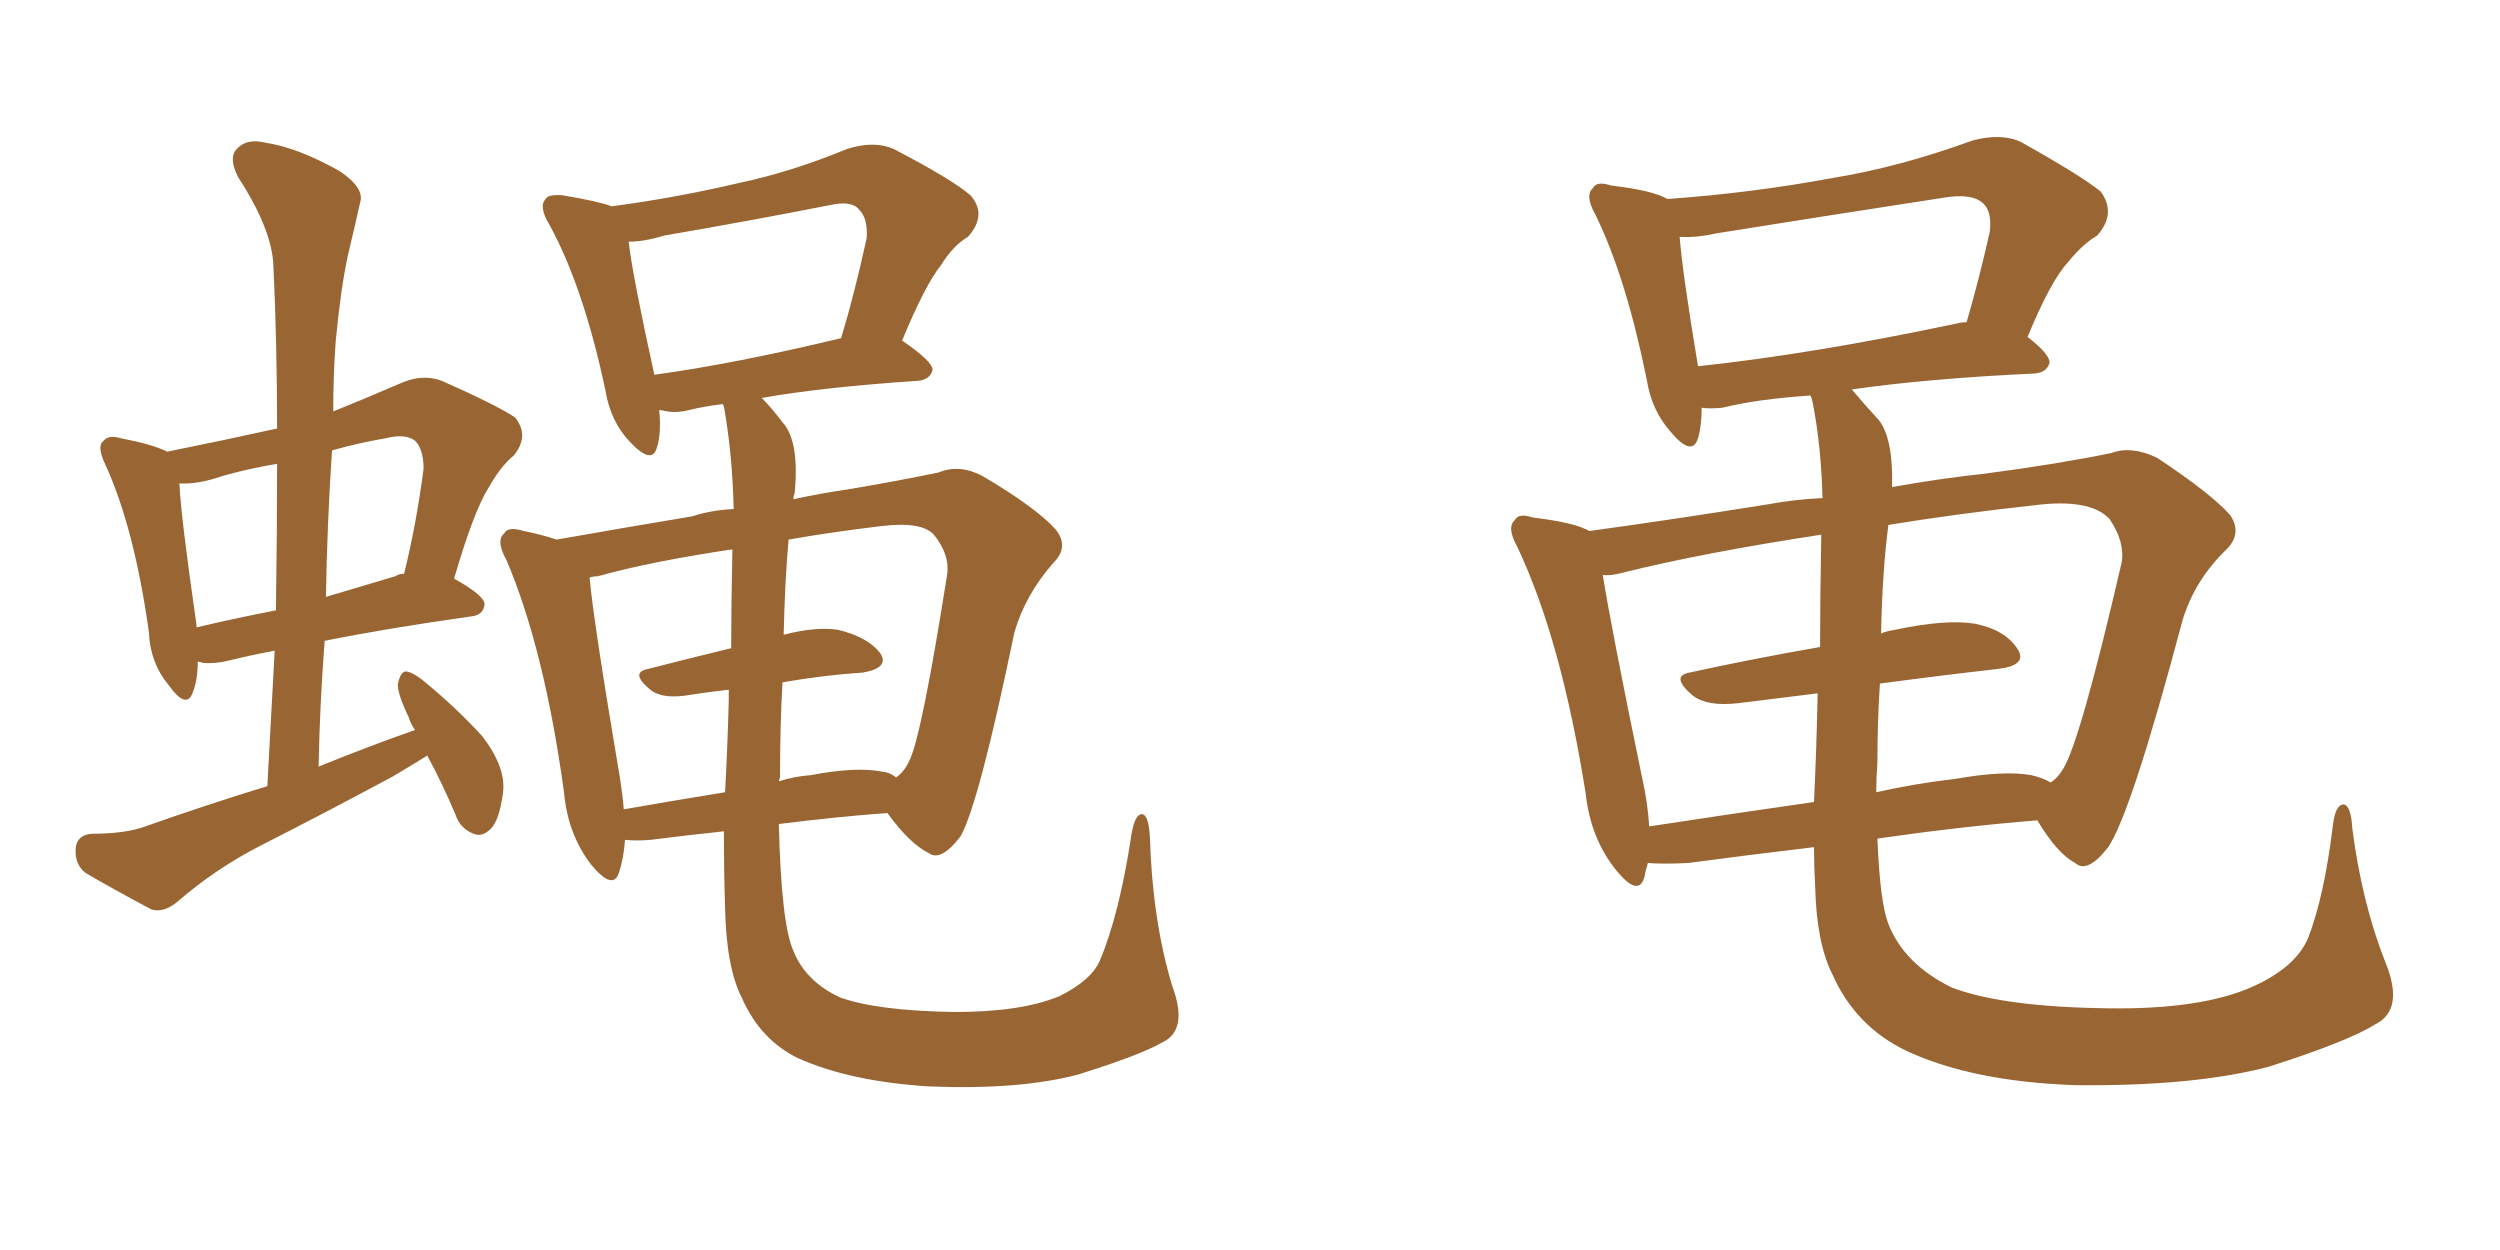 <svg xmlns="http://www.w3.org/2000/svg" xmlns:xlink="http://www.w3.org/1999/xlink" width="300" height="150"><path fill="#996633" padding="10" d="M86.87 99.76L86.87 99.76Q82.62 100.20 78.08 100.78L78.08 100.78Q76.32 100.93 75 100.78L75 100.78Q74.85 102.98 74.27 104.74L74.27 104.74Q73.54 106.93 70.90 103.71L70.90 103.71Q68.12 100.05 67.68 95.07L67.68 95.07Q65.33 77.93 60.79 67.24L60.79 67.24Q59.47 64.89 60.50 64.01L60.50 64.01Q60.94 63.13 62.84 63.72L62.84 63.72Q65.04 64.16 66.80 64.75L66.80 64.75Q74.27 63.43 83.06 61.96L83.06 61.96Q85.25 61.23 88.04 61.08L88.04 61.08Q87.89 54.49 86.87 48.78L86.87 48.78Q86.72 48.49 86.72 48.49L86.72 48.49Q84.38 48.78 82.62 49.22L82.62 49.22Q80.86 49.66 79.39 49.22L79.39 49.22Q79.25 49.22 79.10 49.22L79.10 49.22Q79.39 52.00 78.81 53.76L78.81 53.76Q78.22 55.81 75.59 53.03L75.59 53.03Q73.24 50.54 72.66 46.88L72.66 46.88Q70.02 34.42 65.92 26.95L65.92 26.95Q64.60 24.76 65.48 23.88L65.48 23.88Q65.77 23.29 67.53 23.44L67.53 23.44Q71.92 24.17 73.39 24.76L73.39 24.76Q81.15 23.73 88.62 21.97L88.62 21.97Q94.92 20.65 101.66 17.87L101.66 17.87Q104.88 16.85 107.23 17.87L107.23 17.87Q114.26 21.53 116.46 23.44L116.46 23.44Q118.51 25.78 116.16 28.42L116.16 28.42Q114.40 29.44 112.94 31.79L112.94 31.79Q111.04 34.13 108.25 40.87L108.25 40.87Q111.91 43.36 111.91 44.38L111.91 44.38Q111.62 45.56 110.16 45.70L110.16 45.70Q98.88 46.44 91.41 47.75L91.41 47.75Q92.58 48.93 93.90 50.68L93.90 50.68Q95.95 52.88 95.36 59.18L95.36 59.18Q95.21 59.47 95.21 59.91L95.21 59.91Q98.58 59.18 101.66 58.74L101.66 58.74Q107.81 57.71 112.65 56.69L112.65 56.69Q115.14 55.66 117.92 57.13L117.92 57.13Q124.37 60.94 126.71 63.57L126.71 63.57Q128.32 65.63 126.42 67.53L126.42 67.53Q123.05 71.34 121.73 75.88L121.73 75.88L121.73 75.88Q117.48 96.39 115.28 100.34L115.28 100.34Q112.94 103.42 111.47 102.39L111.47 102.39Q109.13 101.22 106.49 97.56L106.49 97.56Q100.49 98.00 93.46 98.88L93.46 98.88Q93.75 110.89 95.21 114.11L95.21 114.11Q96.68 117.77 100.78 119.68L100.78 119.68Q105.18 121.29 114.55 121.44L114.55 121.44Q122.61 121.44 127.15 119.53L127.15 119.53Q130.96 117.63 131.98 115.28L131.98 115.28Q134.33 109.72 135.79 100.05L135.79 100.05Q136.23 97.56 137.11 97.71L137.11 97.71Q137.84 97.85 137.99 100.49L137.99 100.49Q138.28 110.30 140.63 118.21L140.63 118.21Q142.68 123.63 139.45 125.10L139.45 125.10Q136.96 126.56 129.49 128.91L129.49 128.91Q122.46 130.81 111.47 130.37L111.47 130.37Q102.10 129.79 95.80 127.00L95.80 127.00Q91.26 124.80 89.06 119.82L89.06 119.82Q87.16 116.16 87.01 108.98L87.01 108.98Q86.87 104.74 86.87 99.76ZM93.60 93.31L93.60 93.31Q93.46 93.60 93.46 93.75L93.46 93.75Q95.36 93.16 97.27 93.02L97.27 93.02Q102.69 91.99 105.76 92.58L105.76 92.58Q106.93 92.72 107.52 93.31L107.52 93.31Q108.54 92.58 109.13 91.26L109.13 91.26Q110.60 88.33 113.67 68.85L113.67 68.85Q113.96 66.50 112.06 64.16L112.06 64.16Q110.60 62.55 105.76 63.13L105.76 63.13Q99.61 63.87 94.63 64.75L94.63 64.75Q94.19 69.58 94.04 76.17L94.04 76.17Q98.00 75.15 100.63 75.59L100.63 75.59Q104.15 76.46 105.62 78.37L105.62 78.37Q106.79 80.13 103.56 80.71L103.56 80.71Q98.88 81.01 93.90 81.88L93.90 81.88Q93.60 87.16 93.60 93.31ZM87.74 77.78L87.74 77.78Q87.74 72.66 87.89 65.92L87.89 65.92Q78.08 67.38 71.78 69.14L71.78 69.14Q71.34 69.14 70.75 69.29L70.75 69.29Q71.19 74.41 74.41 93.46L74.41 93.46Q74.71 95.36 74.85 97.12L74.85 97.12Q80.71 96.09 87.01 95.07L87.01 95.07Q87.30 89.79 87.45 84.08L87.45 84.08Q87.45 83.35 87.45 82.76L87.45 82.76Q84.81 83.06 82.03 83.50L82.03 83.50Q79.54 83.79 78.22 82.91L78.22 82.91Q75.44 80.71 77.78 80.27L77.78 80.27Q82.32 79.10 87.74 77.78ZM78.52 44.97L78.52 44.97Q88.18 43.65 100.93 40.58L100.93 40.58Q102.54 35.30 104.00 28.56L104.00 28.56Q104.15 26.22 103.13 25.20L103.13 25.20Q102.25 24.02 99.61 24.61L99.61 24.61Q89.94 26.51 79.69 28.27L79.69 28.27Q77.34 29.00 75.44 29.00L75.44 29.00Q75.88 32.96 78.52 44.97ZM20.07 54.20L20.07 54.20Q26.66 52.88 33.25 51.42L33.25 51.42Q33.25 41.31 32.81 31.93L32.81 31.93Q32.67 27.54 28.56 21.24L28.56 21.24Q27.39 18.90 28.42 17.87L28.42 17.87Q29.59 16.55 31.93 17.14L31.93 17.14Q35.74 17.72 40.72 20.51L40.72 20.51Q43.80 22.56 43.21 24.32L43.21 24.32Q42.63 26.95 41.75 30.62L41.75 30.62Q40.87 34.72 40.28 41.02L40.28 41.02Q39.99 44.97 39.99 49.37L39.99 49.37Q43.65 47.90 48.05 46.00L48.05 46.00Q50.68 44.82 53.03 45.70L53.03 45.70Q59.62 48.63 61.82 50.10L61.82 50.10Q63.57 52.29 61.67 54.64L61.67 54.64Q60.06 55.96 58.59 58.59L58.59 58.59Q56.84 61.38 54.49 69.43L54.49 69.43Q58.15 71.48 58.15 72.51L58.15 72.51Q58.01 73.83 56.54 73.97L56.54 73.97Q46.14 75.44 38.96 76.90L38.96 76.90Q38.38 84.38 38.23 91.99L38.23 91.99Q44.38 89.50 49.80 87.60L49.80 87.60Q49.22 86.72 49.07 86.13L49.07 86.13Q47.61 83.06 47.75 82.03L47.75 82.03Q48.05 80.71 48.63 80.57L48.63 80.57Q49.37 80.57 50.68 81.59L50.68 81.59Q54.64 84.81 57.86 88.33L57.86 88.33Q60.79 92.14 60.35 95.21L60.35 95.21Q59.91 98.44 58.89 99.46L58.89 99.46Q57.86 100.49 56.84 100.05L56.84 100.05Q55.22 99.46 54.64 97.71L54.64 97.71Q53.03 93.90 51.27 90.67L51.27 90.67Q49.37 91.85 47.17 93.16L47.17 93.16Q39.26 97.41 31.20 101.51L31.20 101.51Q25.78 104.30 21.24 108.25L21.24 108.25Q19.63 109.57 18.16 109.13L18.16 109.13Q13.48 106.64 10.25 104.74L10.25 104.74Q8.94 103.71 9.08 101.81L9.08 101.81Q9.23 100.20 10.99 100.05L10.99 100.05Q15.09 100.05 17.43 99.17L17.43 99.17Q24.90 96.53 32.08 94.34L32.08 94.34Q32.52 85.99 32.96 78.08L32.96 78.08Q29.88 78.66 27.54 79.25L27.54 79.25Q25.78 79.69 24.32 79.54L24.32 79.54Q23.88 79.39 23.73 79.39L23.73 79.39Q23.73 81.59 23.14 83.06L23.14 83.06Q22.41 85.25 20.21 82.18L20.21 82.18Q18.02 79.54 17.87 75.88L17.87 75.88Q16.11 63.28 12.60 55.66L12.60 55.66Q11.57 53.47 12.45 52.88L12.45 52.88Q13.04 52.15 14.50 52.59L14.50 52.59Q18.31 53.32 20.07 54.20ZM23.58 75L23.58 75Q23.58 75.15 23.58 75.29L23.58 75.29Q27.83 74.27 33.11 73.24L33.11 73.24Q33.25 64.16 33.25 55.66L33.25 55.66Q29.74 56.25 26.66 57.13L26.66 57.13Q23.73 58.15 21.53 58.01L21.53 58.01Q21.68 61.82 23.58 75ZM39.84 54.05L39.84 54.05L39.84 54.05Q39.26 62.70 39.11 71.63L39.11 71.63Q43.07 70.46 47.46 69.14L47.46 69.14Q47.90 68.85 48.49 68.85L48.49 68.85Q49.95 62.99 50.83 56.25L50.83 56.25Q50.83 53.91 49.80 52.88L49.80 52.88Q48.63 52.00 46.29 52.59L46.29 52.59Q42.92 53.17 39.84 54.05ZM217.68 101.66L217.68 101.66Q210.21 102.54 202.59 103.56L202.59 103.56Q199.66 103.71 197.75 103.56L197.75 103.56Q197.46 104.44 197.31 105.32L197.31 105.32Q196.58 107.67 193.95 104.44L193.95 104.44Q190.87 100.63 190.28 95.21L190.28 95.21Q187.35 76.76 182.08 65.63L182.08 65.63Q180.76 63.28 181.79 62.40L181.79 62.40Q182.23 61.52 183.98 62.11L183.98 62.11Q188.96 62.70 190.72 63.72L190.72 63.72Q200.39 62.40 212.26 60.50L212.26 60.50Q215.48 59.91 218.70 59.77L218.70 59.77Q218.55 53.61 217.53 48.34L217.53 48.34Q217.38 47.61 217.24 47.46L217.24 47.46Q210.79 47.90 206.69 48.93L206.69 48.93Q205.08 49.07 204.20 48.93L204.20 48.93Q204.20 51.12 203.76 52.59L203.76 52.59Q203.03 54.93 200.39 51.71L200.39 51.71Q198.19 49.22 197.61 45.56L197.61 45.56Q195.12 33.25 191.46 25.78L191.46 25.78Q190.14 23.44 191.16 22.56L191.16 22.56Q191.60 21.68 193.36 22.27L193.36 22.27Q198.34 22.85 200.10 23.88L200.10 23.88Q210.35 23.14 219.73 21.39L219.73 21.39Q227.93 20.07 236.72 16.85L236.72 16.85Q240.09 15.97 242.43 16.99L242.43 16.99Q249.76 21.09 252.10 23.00L252.10 23.00Q254.00 25.63 251.66 28.27L251.66 28.27Q249.90 29.30 248.14 31.49L248.14 31.49Q246.09 33.69 243.31 40.43L243.31 40.43Q245.95 42.48 245.95 43.51L245.95 43.51Q245.65 44.68 244.19 44.82L244.19 44.82Q231.45 45.41 222.22 46.73L222.22 46.73Q223.68 48.49 225.44 50.39L225.44 50.39Q227.20 52.59 227.05 58.45L227.05 58.45Q232.76 57.42 238.18 56.84L238.18 56.84Q247.12 55.66 253.42 54.35L253.42 54.35Q255.76 53.47 258.84 54.93L258.84 54.93Q265.28 59.18 267.63 61.82L267.63 61.82Q269.09 64.01 267.19 65.92L267.19 65.92Q263.38 69.58 261.91 74.41L261.91 74.41L261.91 74.41Q255.76 97.56 252.98 101.66L252.98 101.66Q250.49 104.88 249.02 103.56L249.02 103.56Q246.83 102.39 244.48 98.44L244.48 98.44Q235.40 99.17 225.29 100.63L225.29 100.63Q225.59 108.25 226.61 110.89L226.61 110.89Q228.52 115.72 234.23 118.51L234.23 118.51Q240.38 120.85 253.13 121.00L253.13 121.00Q264.26 121.14 270.41 118.36L270.41 118.36Q275.54 116.02 277.00 112.50L277.00 112.50Q278.91 107.52 279.93 99.17L279.93 99.17Q280.22 96.53 281.25 96.53L281.25 96.53Q282.13 96.68 282.28 99.46L282.28 99.46Q283.45 108.40 286.23 115.43L286.23 115.43Q288.57 121.14 285.06 122.90L285.06 122.90Q281.84 124.95 272.17 128.03L272.17 128.03Q263.23 130.37 249.02 130.22L249.02 130.22Q236.72 129.79 228.81 126.12L228.81 126.12Q222.66 123.19 219.87 116.89L219.87 116.89Q217.97 113.09 217.82 106.35L217.82 106.35Q217.68 104.00 217.68 101.66ZM225.29 91.55L225.29 91.55Q225.15 93.31 225.15 95.07L225.15 95.07Q229.69 94.04 234.67 93.46L234.67 93.46Q240.53 92.43 243.75 93.02L243.75 93.02Q245.07 93.31 246.09 93.90L246.09 93.90Q246.97 93.31 247.56 92.29L247.56 92.29Q249.61 89.06 254.59 67.53L254.59 67.53Q255.03 65.04 253.13 62.26L253.13 62.26Q250.78 59.77 244.04 60.64L244.04 60.64Q234.67 61.67 226.61 62.99L226.61 62.99Q225.88 68.41 225.73 76.03L225.73 76.03Q226.32 75.73 227.34 75.59L227.34 75.59Q233.50 74.27 237.01 74.85L237.01 74.85Q240.67 75.59 242.14 77.93L242.14 77.93Q243.31 79.83 239.79 80.27L239.79 80.27Q233.20 81.01 225.59 82.03L225.59 82.03Q225.29 86.57 225.29 91.55ZM218.41 77.64L218.41 77.64Q218.41 72.22 218.55 64.16L218.55 64.16Q204.20 66.36 194.82 68.70L194.82 68.70Q193.21 69.14 192.33 68.99L192.33 68.99Q193.36 75.44 197.02 93.16L197.02 93.16Q197.75 96.39 197.90 99.17L197.90 99.17Q207.42 97.71 217.68 96.24L217.68 96.24Q217.97 90.23 218.12 83.20L218.12 83.20Q213.43 83.79 208.59 84.38L208.59 84.38Q204.93 84.81 203.17 83.50L203.17 83.50Q200.39 81.15 202.73 80.71L202.73 80.71Q210.06 79.10 218.41 77.64ZM234.81 38.82L234.81 38.82L234.81 38.82Q235.40 38.67 235.99 38.67L235.99 38.67Q237.45 33.69 238.77 27.83L238.77 27.83Q239.06 25.49 238.04 24.46L238.04 24.46Q236.72 23.14 233.20 23.73L233.20 23.73Q219.87 25.78 206.10 27.98L206.10 27.98Q203.47 28.56 201.56 28.42L201.56 28.42Q201.86 32.52 203.76 43.95L203.76 43.95Q217.53 42.48 234.81 38.82Z"/></svg>